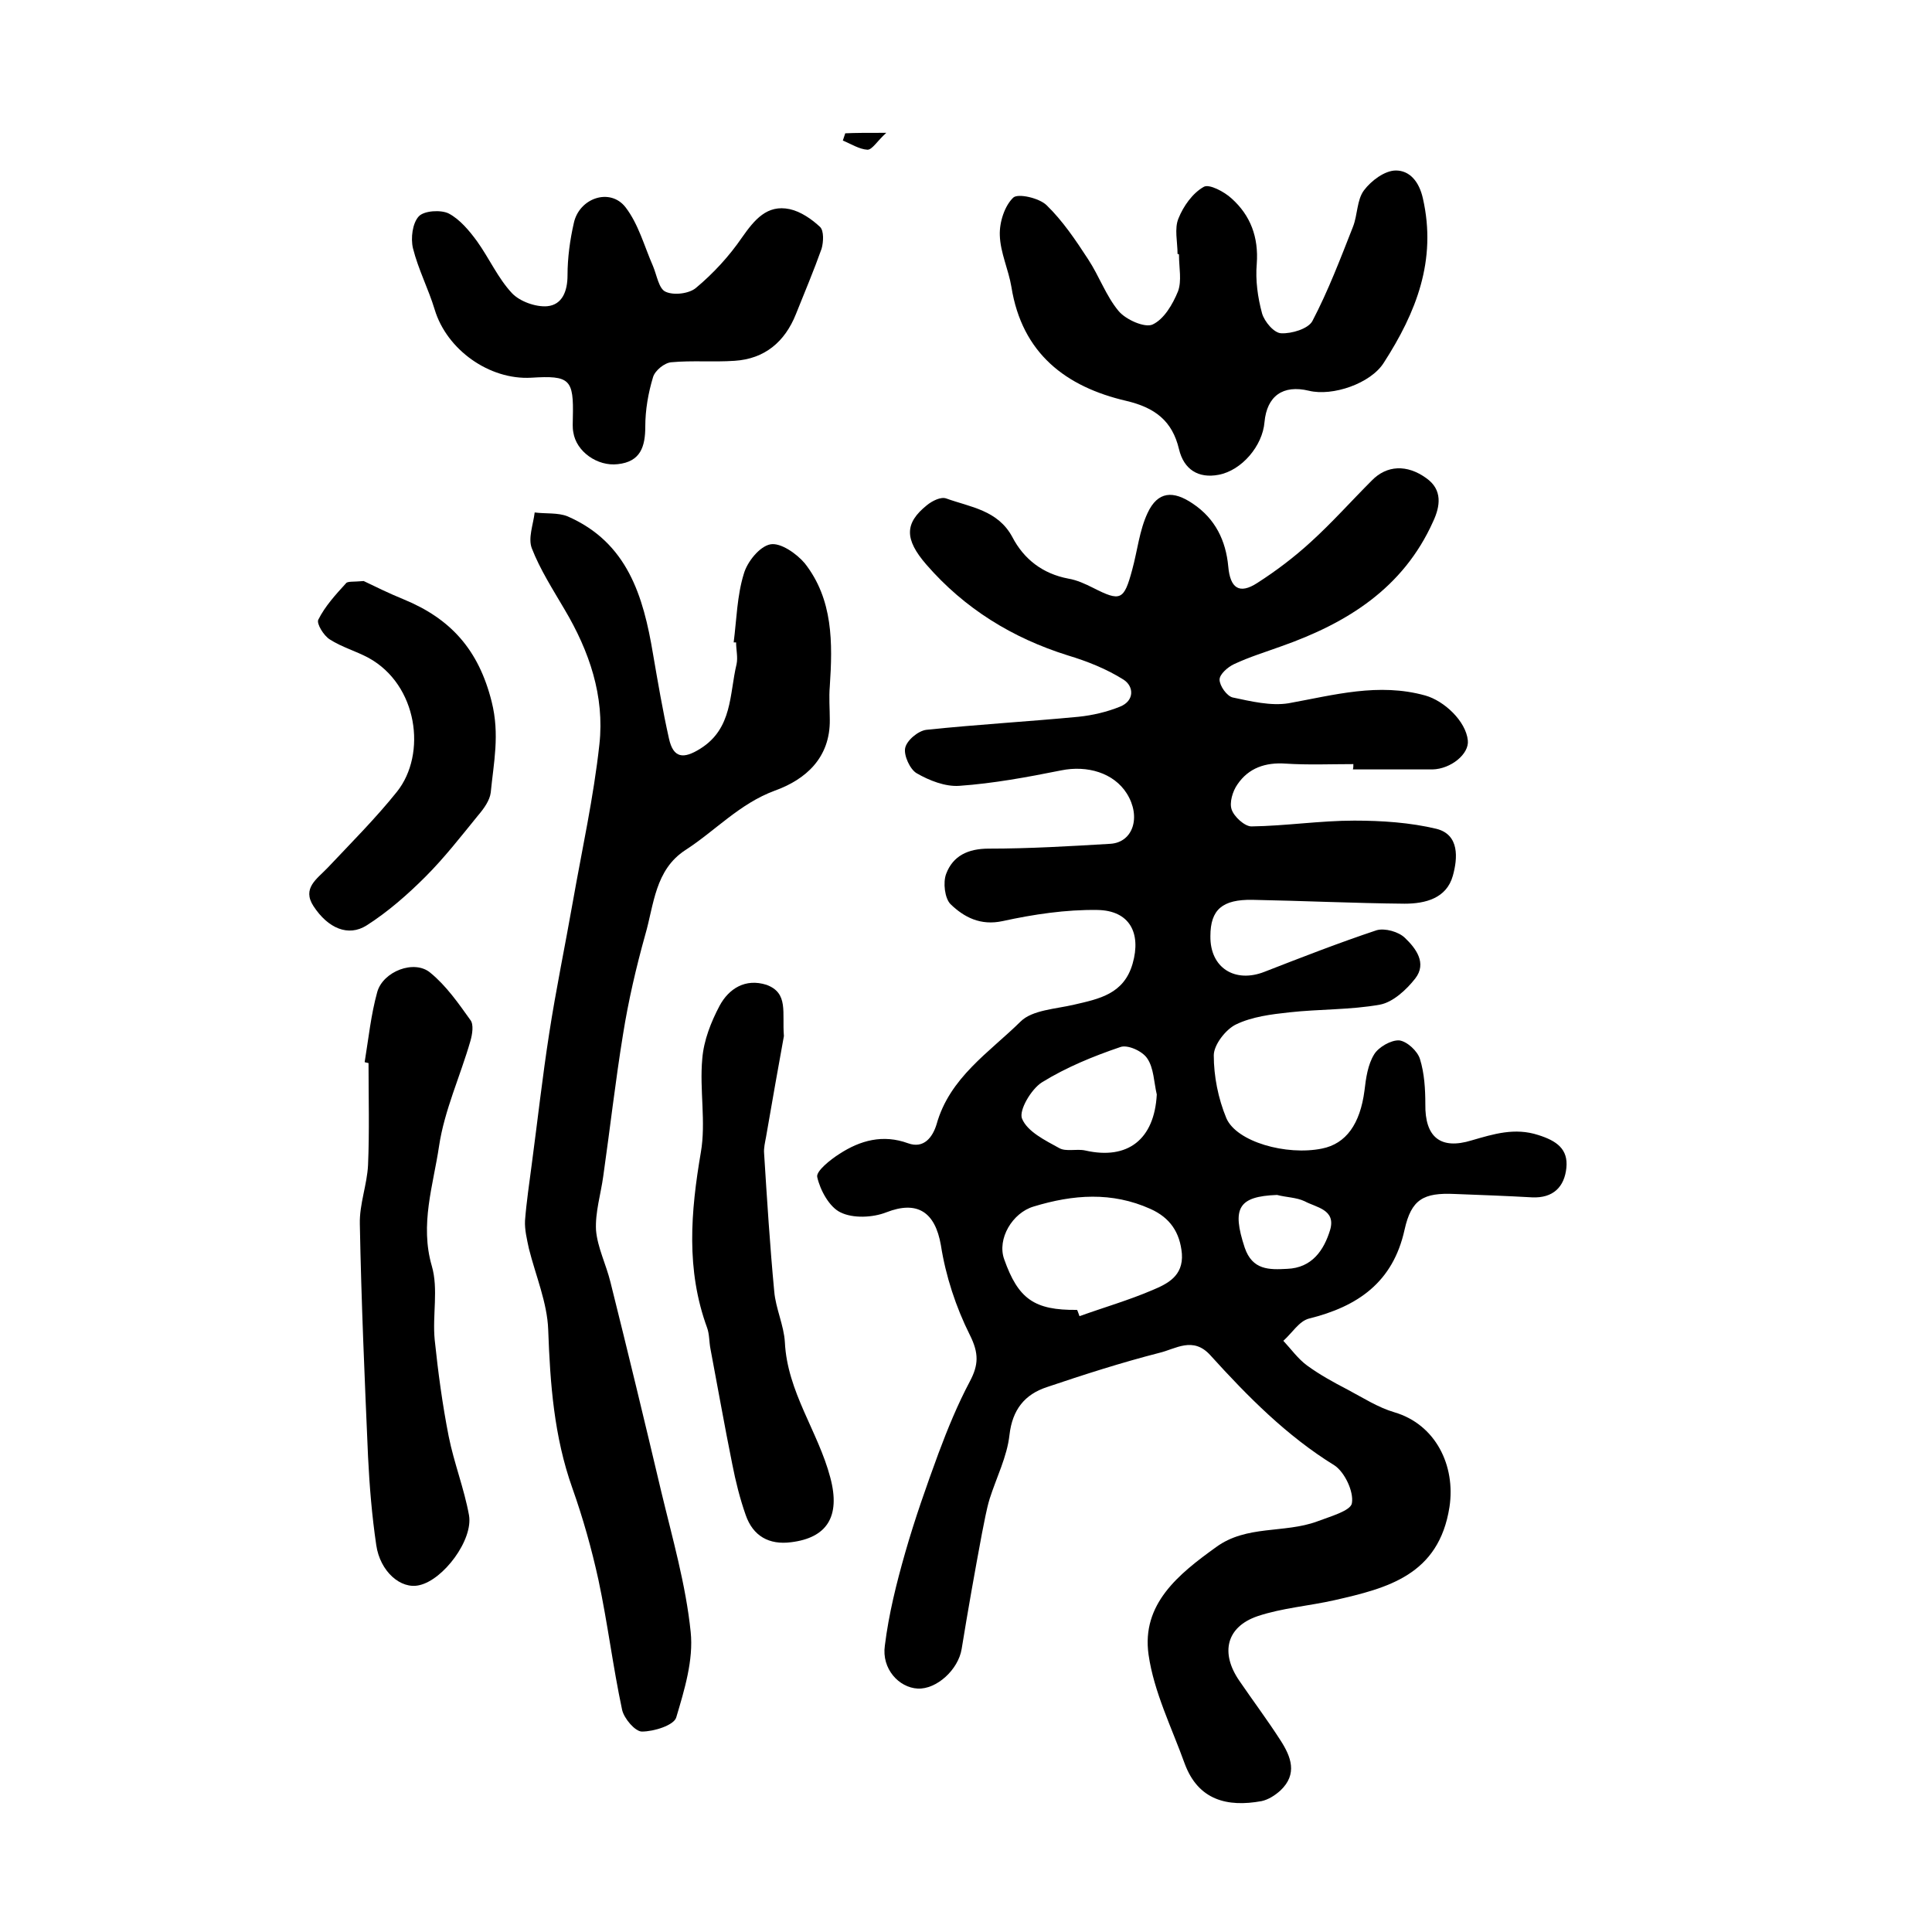 <?xml version="1.0" encoding="utf-8"?>
<!-- Generator: Adobe Illustrator 22.0.0, SVG Export Plug-In . SVG Version: 6.00 Build 0)  -->
<svg version="1.1" id="图层_1" xmlns="http://www.w3.org/2000/svg" xmlns:xlink="http://www.w3.org/1999/xlink" x="0px" y="0px"
	 viewBox="0 0 400 400" style="enable-background:new 0 0 400 400;" xml:space="preserve">
<style type="text/css">
	.st0{fill:#FFFFFF;}
</style>
<g>
	
	<path d="M280.2,158.2c-4.7,0-9.3,0.2-14-0.1c-4.2-0.3-7.7,0.9-10,4.3c-1,1.4-1.7,3.8-1.2,5.2c0.5,1.5,2.7,3.5,4.1,3.5
		c7.1-0.1,14.2-1.2,21.3-1.2c5.7,0,11.6,0.4,17,1.7c4.8,1.2,4.4,6.1,3.4,9.7c-1.3,4.7-5.7,5.8-10,5.8c-10.5-0.1-21-0.6-31.5-0.8
		c-6.2-0.1-8.7,2-8.7,7.5c-0.1,6.6,5.1,9.8,11.2,7.4c7.7-3,15.4-6,23.2-8.6c1.7-0.5,4.6,0.3,5.9,1.6c2.2,2.1,4.6,5.2,2.1,8.4
		c-1.8,2.3-4.6,4.9-7.3,5.4c-6.1,1.1-12.5,0.9-18.8,1.6c-3.7,0.4-7.7,0.9-11,2.5c-2.1,1-4.6,4.2-4.6,6.4c0,4.3,0.9,8.9,2.6,13
		c2.1,4.9,12.4,7.8,19.8,6.3c5-1,7.9-5.1,8.8-12c0.3-2.6,0.7-5.4,2-7.5c0.9-1.5,3.5-3,5.2-2.9c1.6,0.2,3.8,2.2,4.3,3.9
		c0.9,2.9,1.1,6.2,1.1,9.3c-0.1,6.8,3.1,9.5,9.6,7.5c4.5-1.3,8.9-2.7,13.8-1.1c3.8,1.2,6.2,2.9,5.8,6.8c-0.4,3.9-2.7,6.3-7.1,6.1
		c-5.3-0.3-10.7-0.5-16-0.7c-6.5-0.3-9,1.1-10.4,7.4c-2.4,10.9-9.7,15.9-19.8,18.4c-2,0.5-3.5,3-5.3,4.6c1.6,1.7,3,3.7,4.9,5.1
		c2.6,1.9,5.5,3.5,8.4,5c3.2,1.7,6.3,3.7,9.7,4.7c8.5,2.5,12.7,11,11.4,19.6c-2.2,14.1-12.8,16.8-23.8,19.3
		c-5.3,1.2-10.8,1.6-15.9,3.3c-6.5,2.2-7.8,7.6-3.8,13.4c2.8,4.1,5.8,8.1,8.5,12.3c2.2,3.4,3.6,7,0,10.4c-1.1,1-2.5,1.9-3.9,2.2
		c-7.1,1.3-13.1-0.2-15.9-7.7c-2.7-7.5-6.4-14.9-7.5-22.6c-1.5-10.5,6.2-16.7,14-22.3c6.3-4.6,14.1-2.8,20.9-5.3
		c2.6-1,7-2.2,7.2-3.8c0.4-2.4-1.5-6.4-3.6-7.8c-9.9-6.1-18-14.3-25.7-22.8c-3.6-4-7.2-1.3-10.6-0.5c-7.8,2-15.6,4.5-23.3,7.1
		c-4.5,1.5-7.1,4.6-7.7,9.9c-0.5,4.5-2.7,8.8-4.1,13.2c-0.7,2.3-1.1,4.8-1.6,7.2c-1.5,8-2.9,15.9-4.2,23.9c-0.7,4.3-5.2,8.4-9.1,8.2
		c-3.9-0.2-7.5-4.1-6.8-8.9c0.8-6.5,2.4-12.9,4.2-19.2c2-7,4.4-13.8,6.9-20.6c1.9-5.1,4-10.2,6.5-14.9c1.8-3.4,1.9-5.8,0-9.6
		c-2.9-5.8-5-12.2-6-18.6c-1.2-6.9-4.9-9.3-11.3-6.8c-2.8,1.1-6.9,1.3-9.5,0c-2.3-1.1-4.2-4.6-4.8-7.3c-0.3-1.2,2.7-3.6,4.6-4.8
		c4.3-2.8,9-4.1,14.2-2.2c3.3,1.2,5.1-1.3,5.9-3.9c2.7-9.7,10.9-14.9,17.4-21.3c2.4-2.4,7.3-2.6,11.1-3.5c5.2-1.2,10.3-2.2,12.1-8.5
		c1.8-6.3-0.6-11-7.3-11.1c-6.5-0.1-13.2,0.9-19.6,2.3c-4.6,1-8-0.8-10.8-3.5c-1.2-1.2-1.6-4.5-0.9-6.3c1.4-3.7,4.5-5.2,8.8-5.2
		c8.4,0,16.8-0.5,25.2-1c4.7-0.3,6.4-5.6,3.4-10.4c-2.7-4.3-8.2-5.9-13.6-4.8c-7,1.4-14,2.7-21.1,3.2c-2.9,0.2-6.2-1.1-8.8-2.6
		c-1.4-0.8-2.7-3.7-2.4-5.2c0.3-1.6,2.7-3.6,4.4-3.8c10.5-1.1,21-1.7,31.5-2.7c2.9-0.3,5.9-1,8.6-2.1c3-1.2,2.9-4.2,0.7-5.6
		c-3.5-2.2-7.5-3.8-11.5-5c-11.5-3.6-21.4-9.7-29.3-18.8c-4.6-5.3-4.5-8.6,0.1-12.3c1.1-0.9,2.9-1.8,4-1.4c5,1.8,10.7,2.4,13.7,8
		c2.4,4.6,6.3,7.6,11.6,8.6c1.8,0.3,3.5,1.1,5.1,1.9c5.7,2.9,6.4,2.6,8.1-3.7c1.1-4,1.5-8.2,3.2-11.8c2.1-4.5,5.3-4.7,9.4-1.9
		c4.6,3.1,6.8,7.6,7.3,13c0.4,4.5,2.3,5.8,6,3.4c3.9-2.5,7.6-5.3,11.1-8.5c4.4-4,8.4-8.5,12.6-12.7c3.1-3.2,7.3-3.4,11.3-0.5
		c3.4,2.4,2.9,5.8,1.4,9c-6.2,13.8-17.8,21-31.4,25.8c-3.3,1.2-6.6,2.2-9.8,3.7c-1.3,0.6-3,2.1-3,3.2c0,1.3,1.5,3.4,2.7,3.7
		c3.8,0.8,7.9,1.8,11.6,1.2c9.4-1.7,18.6-4.3,28.3-1.6c3.9,1.1,8.4,5.3,8.8,9.3c0.3,2.8-3.5,5.9-7.3,6c-5.5,0-11,0-16.5,0
		C280.2,159,280.2,158.6,280.2,158.2z M223,271.2c0.2,0.4,0.3,0.8,0.5,1.3c5-1.8,10.2-3.3,15.1-5.4c3.1-1.3,6.4-2.9,6.1-7.5
		c-0.4-4.5-2.5-7.5-6.5-9.3c-8-3.6-16-3-24.2-0.5c-4.4,1.3-7.6,6.7-6.1,10.9C210.8,268.9,214.1,271.3,223,271.2z M239.5,226.6
		c-0.6-2.5-0.6-5.5-2-7.5c-1-1.5-4.1-2.9-5.6-2.3c-5.6,1.9-11.2,4.2-16.2,7.3c-2.2,1.4-4.8,5.8-4.1,7.5c1.1,2.7,4.8,4.5,7.7,6.1
		c1.4,0.8,3.6,0.1,5.4,0.5C233.5,240.2,239,235.9,239.5,226.6z M264.4,247.4c-8,0.3-9.4,2.7-6.7,10.9c1.6,4.7,5.1,4.6,8.8,4.4
		c5.1-0.2,7.6-3.8,8.9-8.1c1.2-4.2-2.9-4.6-5.3-5.9C268.4,247.9,266.3,247.9,264.4,247.4z"/>
	<path d="M151.9,133c0.6-4.7,0.7-9.7,2.1-14.2c0.7-2.5,3.3-5.7,5.5-6.1c2.1-0.4,5.4,1.9,7.1,3.9c5.9,7.5,5.8,16.5,5.2,25.5
		c-0.2,2.3,0,4.6,0,6.9c0.1,7.9-5,12.4-11.4,14.7c-7.3,2.7-12.3,8.3-18.5,12.3c-6.3,4.1-6.5,11.3-8.3,17.5
		c-1.9,6.8-3.5,13.7-4.6,20.6c-1.6,9.8-2.7,19.6-4.1,29.4c-0.5,3.7-1.7,7.5-1.5,11.2c0.3,3.6,2.1,7.1,3,10.8
		c3.6,14.4,7.1,28.9,10.5,43.3c2.3,9.6,5.1,19.3,6.1,29.1c0.6,5.8-1.3,12-3,17.7c-0.5,1.6-4.6,2.9-7.1,2.9c-1.4,0-3.7-2.7-4.1-4.5
		c-1.9-8.9-3-18-4.9-26.9c-1.4-6.4-3.2-12.8-5.4-19c-3.8-10.7-4.6-21.6-5-32.8c-0.2-5.6-2.6-11.2-4-16.8c-0.4-1.9-0.9-3.9-0.8-5.8
		c0.3-3.9,0.9-7.8,1.4-11.7c1.2-9,2.2-18,3.6-27c1.4-9.1,3.3-18.2,4.9-27.3c1.9-10.8,4.3-21.6,5.5-32.6c1.1-10-2.1-19.3-7.2-27.9
		c-2.4-4.1-5.1-8.3-6.8-12.7c-0.8-2.1,0.3-4.9,0.6-7.4c2.3,0.3,4.8,0,6.8,0.8c12.4,5.4,15.7,16.5,17.7,28.5c1,5.8,2,11.7,3.3,17.5
		c0.9,4.1,3,4.3,6.5,2.1c6.7-4.2,6-11.3,7.5-17.5c0.3-1.4-0.1-3-0.1-4.5C152.3,133,152.1,133,151.9,133z"/>
	<path d="M243.8,52.6c0-2.5-0.7-5.3,0.2-7.4c1-2.5,2.9-5.2,5.2-6.5c1.1-0.7,4.3,1,5.8,2.4c3.9,3.5,5.6,8,5.2,13.5
		c-0.3,3.4,0.2,7,1.1,10.3c0.5,1.7,2.5,4.1,4,4.1c2.1,0.1,5.5-0.9,6.4-2.5c3.3-6.3,5.8-12.9,8.4-19.5c1-2.5,0.8-5.6,2.3-7.6
		c1.5-2,4.3-4.1,6.6-4.1c2.8,0,4.8,2.2,5.6,5.8c2.9,12.8-1.4,23.6-8.1,34c-2.7,4.3-10.6,7-15.5,5.8c-5.4-1.3-8.7,1.1-9.2,6.5
		c-0.4,4.9-4.7,10-9.5,10.9c-4.2,0.8-7.2-1.1-8.2-5.3c-1.4-5.9-5-8.6-10.9-10c-12.5-2.9-21.6-9.8-23.8-23.6
		c-0.6-3.6-2.3-7.1-2.4-10.7c-0.1-2.7,1-6.1,2.8-7.8c1-0.9,5.4,0.1,6.9,1.6c3.3,3.2,6,7.2,8.6,11.2c2.3,3.5,3.7,7.6,6.3,10.7
		c1.5,1.8,5.4,3.5,7,2.8c2.4-1.1,4.2-4.2,5.3-6.9c0.8-2.2,0.2-4.9,0.2-7.4C244.1,52.5,244,52.6,243.8,52.6z"/>
	<path d="M110,78.2c-8.7,0.5-17.5-5.8-20-14.1c-1.3-4.3-3.4-8.3-4.5-12.7c-0.5-2.1-0.1-5.2,1.2-6.6c1.1-1.2,4.6-1.4,6.2-0.6
		c2.3,1.2,4.3,3.6,5.9,5.8c2.5,3.5,4.3,7.6,7.2,10.7c1.6,1.7,4.9,2.9,7.3,2.7c3.1-0.3,4.2-3.1,4.2-6.4c0-3.6,0.5-7.3,1.3-10.8
		c1.1-5.2,7.5-7.4,10.7-3.3c2.7,3.5,3.9,8.1,5.7,12.2c0.8,1.9,1.2,4.7,2.6,5.3c1.7,0.8,4.9,0.4,6.3-0.8c3.6-3,6.9-6.6,9.5-10.4
		c2.6-3.7,5.2-6.9,9.9-5.9c2.3,0.5,4.6,2.1,6.3,3.7c0.8,0.8,0.7,3.1,0.3,4.5c-1.6,4.5-3.5,9-5.3,13.5c-2.3,5.8-6.5,9.3-12.7,9.7
		c-4.4,0.3-8.8-0.1-13.1,0.3c-1.4,0.1-3.4,1.7-3.8,3.1c-1,3.3-1.6,6.8-1.6,10.2c0,4.2-1,7.3-5.7,7.8c-4.2,0.5-8.6-2.6-9.2-6.6
		c-0.2-1-0.1-2-0.1-3C118.8,78.5,118,77.7,110,78.2z"/>
	<path d="M75.5,219.9c0.8-4.9,1.3-9.8,2.6-14.5c1.2-4.3,7.7-6.8,11-4c3.3,2.7,5.8,6.3,8.3,9.8c0.7,0.9,0.4,2.9,0,4.3
		c-2.1,7.3-5.4,14.4-6.5,21.8c-1.2,8.1-4,16.2-1.5,24.8c1.4,4.8,0.1,10.2,0.6,15.3c0.7,6.7,1.6,13.4,2.9,20
		c1.1,5.5,3.2,10.8,4.2,16.3c0.9,5.1-5.3,13.4-10.3,14.5c-3.8,0.9-8.1-2.8-8.9-8.3c-0.9-6.1-1.4-12.2-1.7-18.3
		c-0.7-16.1-1.4-32.1-1.7-48.2c-0.1-4.1,1.5-8.1,1.7-12.2c0.3-7,0.1-14.1,0.1-21.1C76,220,75.7,220,75.5,219.9z"/>
	<path d="M162.3,214.5c-1.1,6-2.4,13.4-3.7,20.9c-0.2,1.1-0.5,2.3-0.4,3.4c0.6,9.5,1.2,19.1,2.1,28.6c0.3,3.5,2,7,2.2,10.5
		c0.5,10.3,6.9,18.5,9.4,28c2.2,8.2-0.8,12.5-8.1,13.4c-4.6,0.6-7.9-1.3-9.4-5.6c-1.2-3.4-2.1-7-2.8-10.6c-1.6-7.9-3-15.9-4.5-23.8
		c-0.3-1.5-0.2-3-0.7-4.4c-4.4-12-3.4-24-1.3-36.3c1.1-6.3-0.3-13,0.3-19.4c0.3-3.8,1.8-7.6,3.6-11c1.9-3.5,5.3-5.7,9.7-4.3
		C163.3,205.6,161.9,209.6,162.3,214.5z"/>
	<path d="M75.3,120.3c2.1,1,5.1,2.5,8.3,3.8c9.7,4,15.5,10.4,18.2,21.2c1.7,6.8,0.4,12.6-0.2,18.8c-0.2,1.6-1.4,3.3-2.6,4.7
		c-3.5,4.3-7,8.8-10.9,12.7c-3.7,3.7-7.8,7.3-12.2,10.1c-3.8,2.4-8,0.6-11-4c-2.4-3.7,0.7-5.6,2.9-7.9c4.9-5.2,10-10.3,14.4-15.8
		c6.2-7.8,4.3-22.1-5.9-27.7c-2.6-1.4-5.5-2.2-8-3.8c-1.3-0.8-2.8-3.3-2.4-4.1c1.4-2.8,3.6-5.2,5.7-7.5
		C71.9,120.3,73.1,120.5,75.3,120.3z"/>
	<path d="M183.5,27.5c-1.9,1.7-2.9,3.5-3.9,3.5c-1.7-0.1-3.4-1.2-5.1-1.9c0.2-0.5,0.3-1,0.5-1.5C177.1,27.5,179.4,27.5,183.5,27.5z"
		/>
	
	
	
</g>
</svg>
